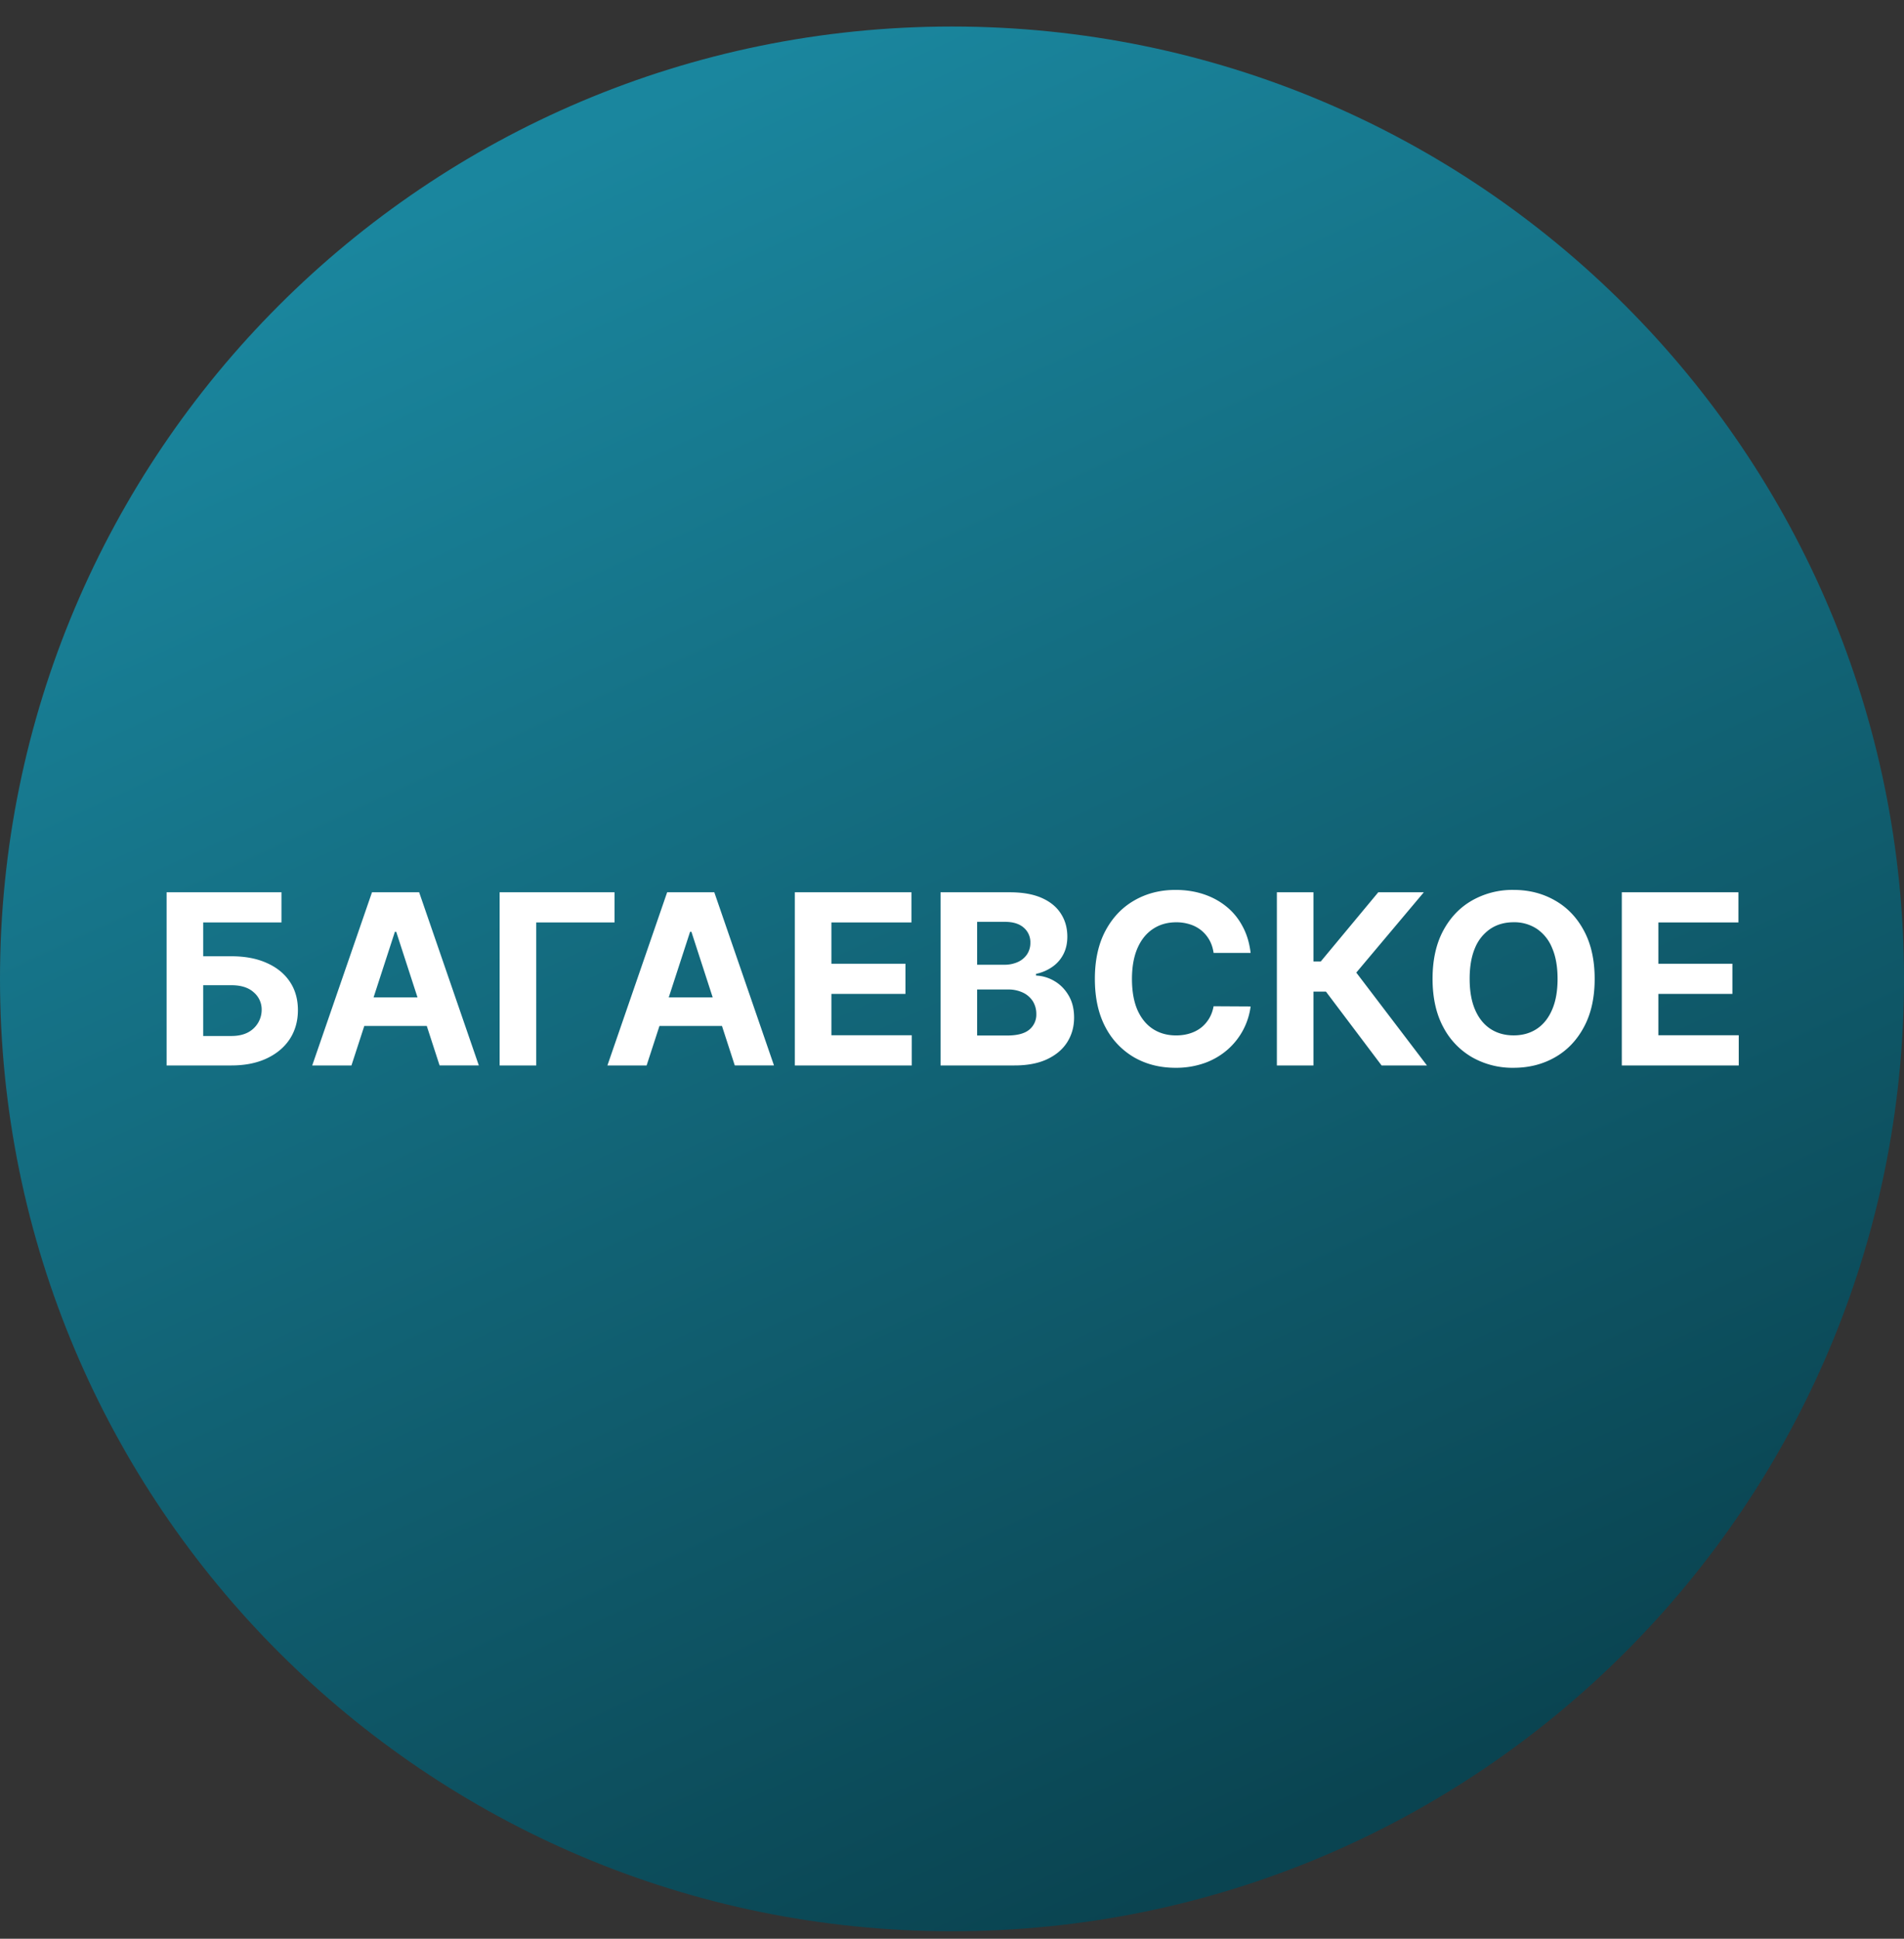 <svg xmlns="http://www.w3.org/2000/svg" width="56" height="57" fill="none" viewBox="0 0 56 57"><rect x="0" y="0" width="56" height="57" fill="#333333" stroke="none"/><g clip-path="url(#a)"><path fill="url(#b)" d="M56 28.78c0-15.465-12.536-28-28-28s-28 12.535-28 28c0 15.463 12.536 28 28 28s28-12.537 28-28"/><path fill="#fff" d="M4.9 31.325v-5.091h3.378v.887H5.976v.994h.828q.604 0 1.041.197.44.194.679.55.238.354.238.837 0 .48-.238.848-.24.365-.679.571-.438.207-1.041.207zm1.076-.866h.828q.288 0 .487-.104a.75.75 0 0 0 .405-.666.66.66 0 0 0-.231-.512q-.23-.211-.661-.211h-.828zM10.337 31.325H9.183l1.758-5.091h1.387l1.755 5.09h-1.154l-1.275-3.927h-.04zm-.073-2.001h2.725v.84h-2.725zM18.074 26.234v.887h-2.302v4.204h-1.077v-5.091zM19.018 31.325h-1.153l1.757-5.091h1.387l1.755 5.09h-1.153l-1.275-3.927h-.04zm-.072-2.001h2.724v.84h-2.724zM23.377 31.325v-5.091h3.43v.887h-2.354v1.213h2.178v.888h-2.178v1.215h2.364v.888zM27.663 31.325v-5.091h2.038q.562 0 .938.166t.564.463q.189.292.189.676 0 .298-.12.524a1 1 0 0 1-.328.368 1.3 1.3 0 0 1-.472.201v.05q.29.013.544.164.257.152.416.425.159.27.159.647 0 .404-.202.723-.199.315-.589.5-.39.184-.962.184zm1.076-.88h.878q.45 0 .656-.172a.57.57 0 0 0 .207-.462.7.7 0 0 0-.102-.373.7.7 0 0 0-.291-.254 1 1 0 0 0-.445-.092h-.903zm0-2.081h.798a.95.95 0 0 0 .393-.077.65.65 0 0 0 .274-.224.6.6 0 0 0 .101-.345.56.56 0 0 0-.196-.445q-.194-.17-.552-.17h-.818zM36.783 28.016h-1.089q-.03-.21-.122-.375a1 1 0 0 0-.236-.284 1 1 0 0 0-.333-.179 1.3 1.3 0 0 0-.405-.062q-.396 0-.689.197-.293.194-.455.566-.16.37-.161.9 0 .544.161.915.165.37.458.56.293.188.678.188.217 0 .4-.057.187-.057.331-.167a1 1 0 0 0 .239-.27q.097-.16.134-.364l1.089.006a2.033 2.033 0 0 1-.661 1.255 2.1 2.1 0 0 1-.672.402 2.5 2.5 0 0 1-.877.147q-.681 0-1.218-.308a2.2 2.2 0 0 1-.845-.892q-.308-.584-.308-1.415t.313-1.417q.313-.584.85-.89.536-.308 1.208-.308.442 0 .82.124.38.125.674.363.294.236.477.58.187.342.239.785M40.635 31.325l-1.636-2.17h-.368v2.17h-1.076v-5.091h1.076v2.033h.216l1.69-2.033h1.34l-1.986 2.361 2.078 2.73zM46.902 28.78q0 .832-.316 1.416-.313.585-.855.892-.54.306-1.213.306a2.4 2.4 0 0 1-1.218-.308 2.2 2.2 0 0 1-.853-.892q-.312-.584-.313-1.415 0-.832.313-1.417.314-.584.853-.89a2.4 2.4 0 0 1 1.218-.308q.674 0 1.213.308.542.305.855.89.316.585.316 1.417m-1.091 0q0-.54-.162-.91a1.23 1.23 0 0 0-.45-.562 1.2 1.2 0 0 0-.681-.192q-.39 0-.681.192a1.25 1.25 0 0 0-.453.561q-.159.37-.159.91t.16.91.452.562q.29.19.681.191.39 0 .681-.191.291-.192.45-.562.162-.37.162-.91M47.7 31.325v-5.091h3.43v.887h-2.354v1.213h2.177v.888h-2.177v1.215h2.364v.888z"/></g><defs><linearGradient id="b" x1="38.756" x2="15.984" y1="53.754" y2="4.473" gradientUnits="userSpaceOnUse"><stop stop-color="#0a4451"/><stop offset="1" stop-color="#1a869e"/></linearGradient><clipPath id="a"><path fill="#fff" d="M0 .78h56v56H0z"/></clipPath></defs></svg>